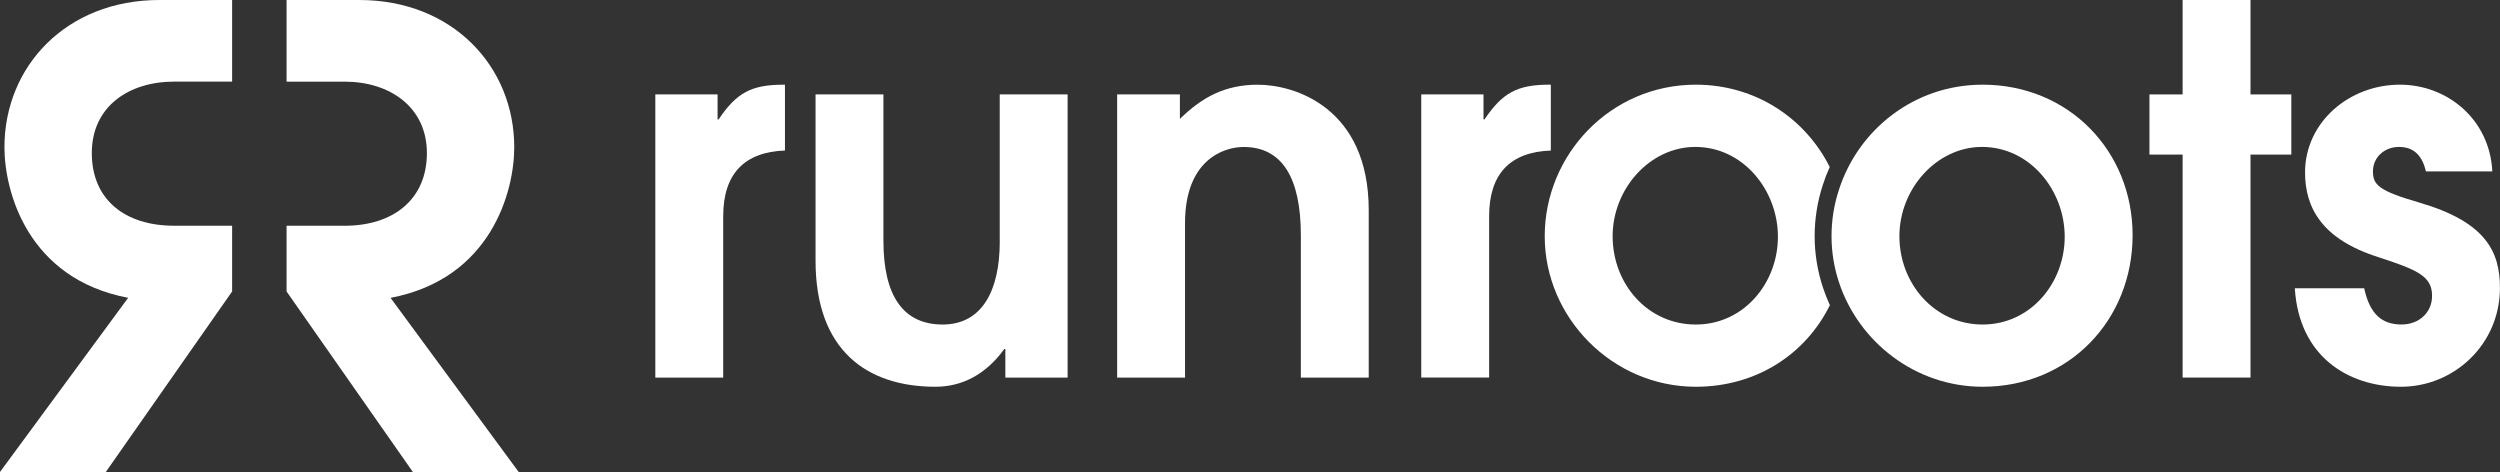 <svg width="1000" height="189" viewBox="0 0 1000 189" fill="none" xmlns="http://www.w3.org/2000/svg">
<rect x="0" y="0" width="1000" height="189" fill="#333333" stroke="none"/>
<g clip-path="url(#clip0_31_124)">
<path d="M287.44 47.76H287.03V37.76H262.13V151.04H289.28V86.54C289.28 69.6 297.65 60.82 313.98 60.21V33.88H313.37C300.51 33.88 294.59 37.14 287.45 47.76H287.44Z" fill="white"/>
<path d="M399.91 96.54C399.91 116.34 392.77 129.81 377.05 129.81C361.33 129.81 353.37 118.38 353.37 96.34V37.76H326.22V104.29C326.22 140.42 347.04 154.7 374.18 154.7C384.59 154.7 394.18 150.01 401.73 139.6H402.14V151.03H427.04V37.76H399.89V96.54H399.91Z" fill="white"/>
<path d="M503.19 33.88C490.13 33.88 480.94 38.78 471.96 47.56V37.76H446.86V151.04H474.01V89.2C474.01 64.3 489.11 58.79 497.48 58.79C512.79 58.79 520.34 71.04 520.34 94.1V151.05H547.49V84.1C547.49 43.08 517.9 33.89 503.2 33.89L503.19 33.88Z" fill="white"/>
<path d="M620.34 33.87H619.72C606.89 33.87 600.95 37.15 593.8 47.76H593.4V37.77H568.5V151.02H595.65V86.54C595.65 69.59 604 60.81 620.33 60.22V33.87H620.34Z" fill="white"/>
<path d="M725.86 94.52C725.86 87.38 727 80.39 729.17 73.86C729.94 71.45 730.84 69.1 731.89 66.81C722.18 47.42 702.35 33.87 678.32 33.87C644.21 33.87 617.89 61.83 617.89 94.49C617.89 127.15 645.04 154.7 678.32 154.7C702.63 154.7 722.33 141.59 731.95 122.07C730.9 119.78 729.97 117.4 729.17 114.99C727.04 108.53 725.86 101.6 725.86 94.52ZM678.33 129.81C658.94 129.81 645.05 113.48 645.05 94.49C645.05 75.5 659.96 58.77 678.11 58.77C697.29 58.77 711.17 76.12 711.17 94.68C711.17 113.24 697.5 129.81 678.33 129.81Z" fill="white"/>
<path d="M793.04 33.87C765.67 33.87 743.28 51.9 735.58 75.9C733.63 81.78 732.61 88.05 732.61 94.49C732.61 100.93 733.66 107.08 735.58 112.89C743.47 136.86 766.26 154.7 793.04 154.7C827.71 154.7 853.04 127.95 853.04 94.08C853.04 60.21 827.31 33.87 793.04 33.87ZM759.76 94.49C759.76 75.5 774.67 58.77 792.82 58.77C811.99 58.77 825.88 76.12 825.88 94.68C825.88 113.24 812.21 129.81 793.04 129.81C773.87 129.81 759.76 113.48 759.76 94.49Z" fill="white"/>
<path d="M900.2 0H873.05V37.77H859.78V61.83H873.05V151.02H900.2V61.83H916.53V37.77H900.2V0Z" fill="white"/>
<path d="M967.74 81.03C951.41 76.33 949.18 73.89 949.18 68.57C949.18 62.85 953.85 58.77 959.57 58.77C965.91 58.77 968.97 62.67 970.39 68.57H996.93C995.91 47.76 978.96 33.87 959.97 33.87C939.56 33.87 922.02 48.99 922.02 68.97C922.02 83.07 928.76 95.72 951.4 102.87C966.93 107.97 972.83 110.42 972.83 118.36C972.83 124.92 967.73 129.8 960.58 129.8C952.82 129.8 947.93 125.72 945.67 115.3H917.93C919.57 142.45 939.15 154.7 960.39 154.7C981.63 154.7 999.98 137.75 999.98 115.11C999.98 100.61 994.26 88.76 967.72 81.03H967.74Z" fill="white"/>
<path d="M156.22 119.14C196.5 111.49 205.7 76.54 205.7 58.92C205.7 26.52 180.96 0 143.7 0H114.63V32.66H137.86C155.95 32.66 170.76 42.86 170.76 61.23C170.76 79.6 157.5 90.3 137.86 90.3H114.63V116.59L165.15 188.8H207.48L156.22 119.14Z" fill="white"/>
<path d="M0 188.79H42.33L92.85 116.58V90.29H69.62C49.98 90.29 36.72 79.85 36.72 61.22C36.72 42.59 51.53 32.65 69.62 32.65H92.85V0H63.78C26.52 0 1.78 26.52 1.78 58.91C1.78 76.54 10.98 111.48 51.26 119.13L0 188.79Z" fill="white"/>
</g>
<defs>
<clipPath id="clip0_31_124">
<rect width="1000" height="188.79" fill="white"/>
</clipPath>
</defs>
</svg>
